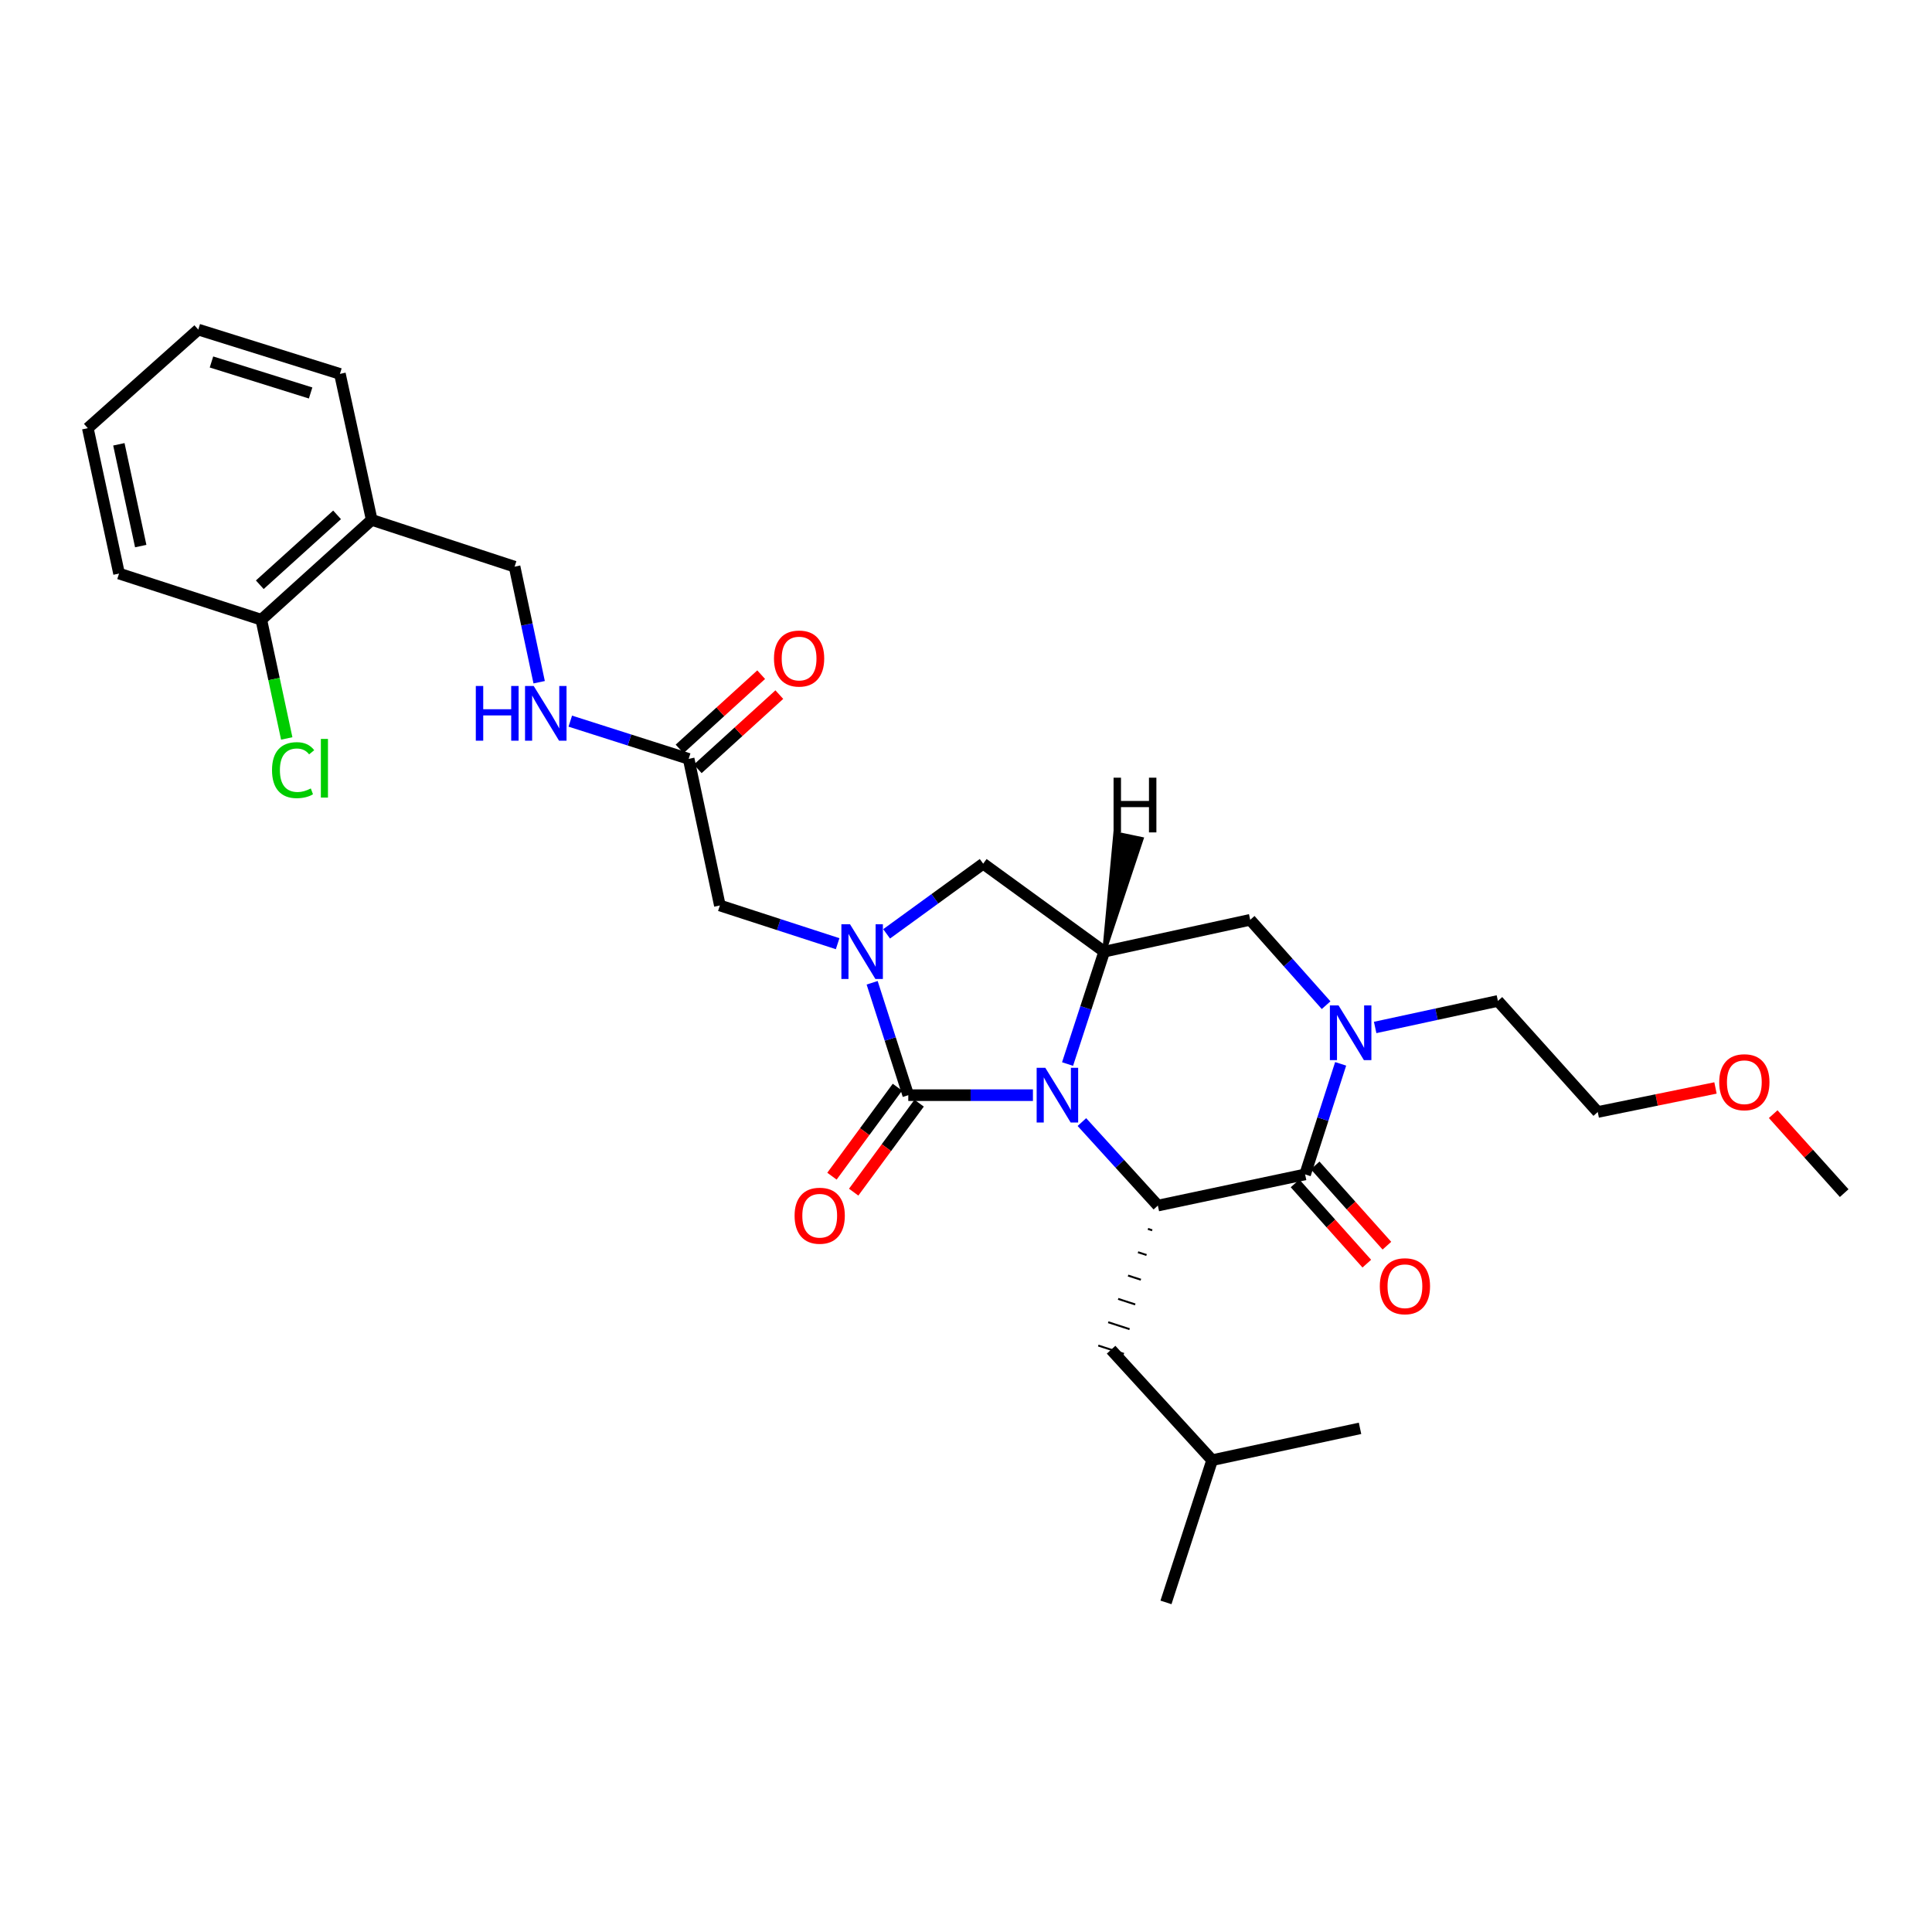 <?xml version='1.0' encoding='iso-8859-1'?>
<svg version='1.1' baseProfile='full'
              xmlns='http://www.w3.org/2000/svg'
                      xmlns:rdkit='http://www.rdkit.org/xml'
                      xmlns:xlink='http://www.w3.org/1999/xlink'
                  xml:space='preserve'
width='1000px' height='1000px' viewBox='0 0 1000 1000'>
<!-- END OF HEADER -->
<rect style='opacity:1.0;fill:#FFFFFF;stroke:none' width='1000' height='1000' x='0' y='0'> </rect>
<path class='bond-0' d='M 534.643,566.859 L 502.384,566.859' style='fill:none;fill-rule:evenodd;stroke:#0000FF;stroke-width:6px;stroke-linecap:butt;stroke-linejoin:miter;stroke-opacity:1' />
<path class='bond-0' d='M 502.384,566.859 L 470.125,566.859' style='fill:none;fill-rule:evenodd;stroke:#000000;stroke-width:6px;stroke-linecap:butt;stroke-linejoin:miter;stroke-opacity:1' />
<path class='bond-2' d='M 559.984,580.785 L 579.646,602.394' style='fill:none;fill-rule:evenodd;stroke:#0000FF;stroke-width:6px;stroke-linecap:butt;stroke-linejoin:miter;stroke-opacity:1' />
<path class='bond-2' d='M 579.646,602.394 L 599.308,624.003' style='fill:none;fill-rule:evenodd;stroke:#000000;stroke-width:6px;stroke-linecap:butt;stroke-linejoin:miter;stroke-opacity:1' />
<path class='bond-4' d='M 552.566,550.746 L 562.05,521.659' style='fill:none;fill-rule:evenodd;stroke:#0000FF;stroke-width:6px;stroke-linecap:butt;stroke-linejoin:miter;stroke-opacity:1' />
<path class='bond-4' d='M 562.05,521.659 L 571.534,492.572' style='fill:none;fill-rule:evenodd;stroke:#000000;stroke-width:6px;stroke-linecap:butt;stroke-linejoin:miter;stroke-opacity:1' />
<path class='bond-1' d='M 470.125,566.859 L 460.772,537.771' style='fill:none;fill-rule:evenodd;stroke:#000000;stroke-width:6px;stroke-linecap:butt;stroke-linejoin:miter;stroke-opacity:1' />
<path class='bond-1' d='M 460.772,537.771 L 451.418,508.683' style='fill:none;fill-rule:evenodd;stroke:#0000FF;stroke-width:6px;stroke-linecap:butt;stroke-linejoin:miter;stroke-opacity:1' />
<path class='bond-10' d='M 464.505,562.724 L 447.56,585.754' style='fill:none;fill-rule:evenodd;stroke:#000000;stroke-width:6px;stroke-linecap:butt;stroke-linejoin:miter;stroke-opacity:1' />
<path class='bond-10' d='M 447.56,585.754 L 430.616,608.785' style='fill:none;fill-rule:evenodd;stroke:#FF0000;stroke-width:6px;stroke-linecap:butt;stroke-linejoin:miter;stroke-opacity:1' />
<path class='bond-10' d='M 475.746,570.994 L 458.802,594.025' style='fill:none;fill-rule:evenodd;stroke:#000000;stroke-width:6px;stroke-linecap:butt;stroke-linejoin:miter;stroke-opacity:1' />
<path class='bond-10' d='M 458.802,594.025 L 441.858,617.056' style='fill:none;fill-rule:evenodd;stroke:#FF0000;stroke-width:6px;stroke-linecap:butt;stroke-linejoin:miter;stroke-opacity:1' />
<path class='bond-8' d='M 433.561,488.457 L 403.081,478.563' style='fill:none;fill-rule:evenodd;stroke:#0000FF;stroke-width:6px;stroke-linecap:butt;stroke-linejoin:miter;stroke-opacity:1' />
<path class='bond-8' d='M 403.081,478.563 L 372.601,468.668' style='fill:none;fill-rule:evenodd;stroke:#000000;stroke-width:6px;stroke-linecap:butt;stroke-linejoin:miter;stroke-opacity:1' />
<path class='bond-30' d='M 458.913,483.361 L 483.903,465.202' style='fill:none;fill-rule:evenodd;stroke:#0000FF;stroke-width:6px;stroke-linecap:butt;stroke-linejoin:miter;stroke-opacity:1' />
<path class='bond-30' d='M 483.903,465.202 L 508.893,447.043' style='fill:none;fill-rule:evenodd;stroke:#000000;stroke-width:6px;stroke-linecap:butt;stroke-linejoin:miter;stroke-opacity:1' />
<path class='bond-3' d='M 599.308,624.003 L 675.525,607.868' style='fill:none;fill-rule:evenodd;stroke:#000000;stroke-width:6px;stroke-linecap:butt;stroke-linejoin:miter;stroke-opacity:1' />
<path class='bond-13' d='M 594.167,636.078 L 596.38,636.796' style='fill:none;fill-rule:evenodd;stroke:#000000;stroke-width:1.0px;stroke-linecap:butt;stroke-linejoin:miter;stroke-opacity:1' />
<path class='bond-13' d='M 589.026,648.153 L 593.451,649.589' style='fill:none;fill-rule:evenodd;stroke:#000000;stroke-width:1.0px;stroke-linecap:butt;stroke-linejoin:miter;stroke-opacity:1' />
<path class='bond-13' d='M 583.886,660.229 L 590.523,662.382' style='fill:none;fill-rule:evenodd;stroke:#000000;stroke-width:1.0px;stroke-linecap:butt;stroke-linejoin:miter;stroke-opacity:1' />
<path class='bond-13' d='M 578.745,672.304 L 587.595,675.175' style='fill:none;fill-rule:evenodd;stroke:#000000;stroke-width:1.0px;stroke-linecap:butt;stroke-linejoin:miter;stroke-opacity:1' />
<path class='bond-13' d='M 573.604,684.379 L 584.667,687.968' style='fill:none;fill-rule:evenodd;stroke:#000000;stroke-width:1.0px;stroke-linecap:butt;stroke-linejoin:miter;stroke-opacity:1' />
<path class='bond-13' d='M 568.464,696.454 L 581.739,700.761' style='fill:none;fill-rule:evenodd;stroke:#000000;stroke-width:1.0px;stroke-linecap:butt;stroke-linejoin:miter;stroke-opacity:1' />
<path class='bond-12' d='M 670.322,612.518 L 688.888,633.29' style='fill:none;fill-rule:evenodd;stroke:#000000;stroke-width:6px;stroke-linecap:butt;stroke-linejoin:miter;stroke-opacity:1' />
<path class='bond-12' d='M 688.888,633.29 L 707.454,654.063' style='fill:none;fill-rule:evenodd;stroke:#FF0000;stroke-width:6px;stroke-linecap:butt;stroke-linejoin:miter;stroke-opacity:1' />
<path class='bond-12' d='M 680.728,603.217 L 699.294,623.99' style='fill:none;fill-rule:evenodd;stroke:#000000;stroke-width:6px;stroke-linecap:butt;stroke-linejoin:miter;stroke-opacity:1' />
<path class='bond-12' d='M 699.294,623.99 L 717.86,644.762' style='fill:none;fill-rule:evenodd;stroke:#FF0000;stroke-width:6px;stroke-linecap:butt;stroke-linejoin:miter;stroke-opacity:1' />
<path class='bond-31' d='M 675.525,607.868 L 684.722,579.255' style='fill:none;fill-rule:evenodd;stroke:#000000;stroke-width:6px;stroke-linecap:butt;stroke-linejoin:miter;stroke-opacity:1' />
<path class='bond-31' d='M 684.722,579.255 L 693.918,550.643' style='fill:none;fill-rule:evenodd;stroke:#0000FF;stroke-width:6px;stroke-linecap:butt;stroke-linejoin:miter;stroke-opacity:1' />
<path class='bond-6' d='M 571.534,492.572 L 508.893,447.043' style='fill:none;fill-rule:evenodd;stroke:#000000;stroke-width:6px;stroke-linecap:butt;stroke-linejoin:miter;stroke-opacity:1' />
<path class='bond-7' d='M 571.534,492.572 L 647.101,476.096' style='fill:none;fill-rule:evenodd;stroke:#000000;stroke-width:6px;stroke-linecap:butt;stroke-linejoin:miter;stroke-opacity:1' />
<path class='bond-33' d='M 571.534,492.572 L 590.913,434.222 L 577.255,431.355 Z' style='fill:#000000;fill-rule:evenodd;fill-opacity:1;stroke:#000000;stroke-width:2px;stroke-linecap:butt;stroke-linejoin:miter;stroke-opacity:1;' />
<path class='bond-5' d='M 686.393,520.281 L 666.747,498.188' style='fill:none;fill-rule:evenodd;stroke:#0000FF;stroke-width:6px;stroke-linecap:butt;stroke-linejoin:miter;stroke-opacity:1' />
<path class='bond-5' d='M 666.747,498.188 L 647.101,476.096' style='fill:none;fill-rule:evenodd;stroke:#000000;stroke-width:6px;stroke-linecap:butt;stroke-linejoin:miter;stroke-opacity:1' />
<path class='bond-18' d='M 711.778,531.815 L 743.546,524.948' style='fill:none;fill-rule:evenodd;stroke:#0000FF;stroke-width:6px;stroke-linecap:butt;stroke-linejoin:miter;stroke-opacity:1' />
<path class='bond-18' d='M 743.546,524.948 L 775.314,518.081' style='fill:none;fill-rule:evenodd;stroke:#000000;stroke-width:6px;stroke-linecap:butt;stroke-linejoin:miter;stroke-opacity:1' />
<path class='bond-9' d='M 372.601,468.668 L 356.45,392.799' style='fill:none;fill-rule:evenodd;stroke:#000000;stroke-width:6px;stroke-linecap:butt;stroke-linejoin:miter;stroke-opacity:1' />
<path class='bond-14' d='M 356.45,392.799 L 325.814,383.031' style='fill:none;fill-rule:evenodd;stroke:#000000;stroke-width:6px;stroke-linecap:butt;stroke-linejoin:miter;stroke-opacity:1' />
<path class='bond-14' d='M 325.814,383.031 L 295.177,373.263' style='fill:none;fill-rule:evenodd;stroke:#0000FF;stroke-width:6px;stroke-linecap:butt;stroke-linejoin:miter;stroke-opacity:1' />
<path class='bond-17' d='M 361.147,397.96 L 382.261,378.745' style='fill:none;fill-rule:evenodd;stroke:#000000;stroke-width:6px;stroke-linecap:butt;stroke-linejoin:miter;stroke-opacity:1' />
<path class='bond-17' d='M 382.261,378.745 L 403.374,359.531' style='fill:none;fill-rule:evenodd;stroke:#FF0000;stroke-width:6px;stroke-linecap:butt;stroke-linejoin:miter;stroke-opacity:1' />
<path class='bond-17' d='M 351.754,387.638 L 372.867,368.423' style='fill:none;fill-rule:evenodd;stroke:#000000;stroke-width:6px;stroke-linecap:butt;stroke-linejoin:miter;stroke-opacity:1' />
<path class='bond-17' d='M 372.867,368.423 L 393.981,349.209' style='fill:none;fill-rule:evenodd;stroke:#FF0000;stroke-width:6px;stroke-linecap:butt;stroke-linejoin:miter;stroke-opacity:1' />
<path class='bond-11' d='M 192.4,269.091 L 266.346,293.313' style='fill:none;fill-rule:evenodd;stroke:#000000;stroke-width:6px;stroke-linecap:butt;stroke-linejoin:miter;stroke-opacity:1' />
<path class='bond-16' d='M 192.4,269.091 L 135.256,320.768' style='fill:none;fill-rule:evenodd;stroke:#000000;stroke-width:6px;stroke-linecap:butt;stroke-linejoin:miter;stroke-opacity:1' />
<path class='bond-16' d='M 174.468,266.491 L 134.467,302.665' style='fill:none;fill-rule:evenodd;stroke:#000000;stroke-width:6px;stroke-linecap:butt;stroke-linejoin:miter;stroke-opacity:1' />
<path class='bond-22' d='M 192.4,269.091 L 175.939,193.525' style='fill:none;fill-rule:evenodd;stroke:#000000;stroke-width:6px;stroke-linecap:butt;stroke-linejoin:miter;stroke-opacity:1' />
<path class='bond-20' d='M 575.101,698.608 L 627.399,755.783' style='fill:none;fill-rule:evenodd;stroke:#000000;stroke-width:6px;stroke-linecap:butt;stroke-linejoin:miter;stroke-opacity:1' />
<path class='bond-15' d='M 279.071,353.12 L 272.709,323.217' style='fill:none;fill-rule:evenodd;stroke:#0000FF;stroke-width:6px;stroke-linecap:butt;stroke-linejoin:miter;stroke-opacity:1' />
<path class='bond-15' d='M 272.709,323.217 L 266.346,293.313' style='fill:none;fill-rule:evenodd;stroke:#000000;stroke-width:6px;stroke-linecap:butt;stroke-linejoin:miter;stroke-opacity:1' />
<path class='bond-19' d='M 135.256,320.768 L 141.835,351.494' style='fill:none;fill-rule:evenodd;stroke:#000000;stroke-width:6px;stroke-linecap:butt;stroke-linejoin:miter;stroke-opacity:1' />
<path class='bond-19' d='M 141.835,351.494 L 148.414,382.22' style='fill:none;fill-rule:evenodd;stroke:#00CC00;stroke-width:6px;stroke-linecap:butt;stroke-linejoin:miter;stroke-opacity:1' />
<path class='bond-23' d='M 135.256,320.768 L 61.621,296.872' style='fill:none;fill-rule:evenodd;stroke:#000000;stroke-width:6px;stroke-linecap:butt;stroke-linejoin:miter;stroke-opacity:1' />
<path class='bond-24' d='M 775.314,518.081 L 826.991,575.566' style='fill:none;fill-rule:evenodd;stroke:#000000;stroke-width:6px;stroke-linecap:butt;stroke-linejoin:miter;stroke-opacity:1' />
<path class='bond-26' d='M 627.399,755.783 L 703.95,739.306' style='fill:none;fill-rule:evenodd;stroke:#000000;stroke-width:6px;stroke-linecap:butt;stroke-linejoin:miter;stroke-opacity:1' />
<path class='bond-27' d='M 627.399,755.783 L 603.51,829.403' style='fill:none;fill-rule:evenodd;stroke:#000000;stroke-width:6px;stroke-linecap:butt;stroke-linejoin:miter;stroke-opacity:1' />
<path class='bond-21' d='M 887.932,563.124 L 857.462,569.345' style='fill:none;fill-rule:evenodd;stroke:#FF0000;stroke-width:6px;stroke-linecap:butt;stroke-linejoin:miter;stroke-opacity:1' />
<path class='bond-21' d='M 857.462,569.345 L 826.991,575.566' style='fill:none;fill-rule:evenodd;stroke:#000000;stroke-width:6px;stroke-linecap:butt;stroke-linejoin:miter;stroke-opacity:1' />
<path class='bond-25' d='M 917.8,576.685 L 936.173,597.122' style='fill:none;fill-rule:evenodd;stroke:#FF0000;stroke-width:6px;stroke-linecap:butt;stroke-linejoin:miter;stroke-opacity:1' />
<path class='bond-25' d='M 936.173,597.122 L 954.545,617.56' style='fill:none;fill-rule:evenodd;stroke:#000000;stroke-width:6px;stroke-linecap:butt;stroke-linejoin:miter;stroke-opacity:1' />
<path class='bond-28' d='M 175.939,193.525 L 102.629,170.597' style='fill:none;fill-rule:evenodd;stroke:#000000;stroke-width:6px;stroke-linecap:butt;stroke-linejoin:miter;stroke-opacity:1' />
<path class='bond-28' d='M 160.777,203.406 L 109.46,187.357' style='fill:none;fill-rule:evenodd;stroke:#000000;stroke-width:6px;stroke-linecap:butt;stroke-linejoin:miter;stroke-opacity:1' />
<path class='bond-32' d='M 61.621,296.872 L 45.455,221.616' style='fill:none;fill-rule:evenodd;stroke:#000000;stroke-width:6px;stroke-linecap:butt;stroke-linejoin:miter;stroke-opacity:1' />
<path class='bond-32' d='M 72.841,282.652 L 61.525,229.973' style='fill:none;fill-rule:evenodd;stroke:#000000;stroke-width:6px;stroke-linecap:butt;stroke-linejoin:miter;stroke-opacity:1' />
<path class='bond-29' d='M 102.629,170.597 L 45.455,221.616' style='fill:none;fill-rule:evenodd;stroke:#000000;stroke-width:6px;stroke-linecap:butt;stroke-linejoin:miter;stroke-opacity:1' />
<path  class='atom-0' d='M 541.052 552.699
L 550.332 567.699
Q 551.252 569.179, 552.732 571.859
Q 554.212 574.539, 554.292 574.699
L 554.292 552.699
L 558.052 552.699
L 558.052 581.019
L 554.172 581.019
L 544.212 564.619
Q 543.052 562.699, 541.812 560.499
Q 540.612 558.299, 540.252 557.619
L 540.252 581.019
L 536.572 581.019
L 536.572 552.699
L 541.052 552.699
' fill='#0000FF'/>
<path  class='atom-2' d='M 439.977 478.412
L 449.257 493.412
Q 450.177 494.892, 451.657 497.572
Q 453.137 500.252, 453.217 500.412
L 453.217 478.412
L 456.977 478.412
L 456.977 506.732
L 453.097 506.732
L 443.137 490.332
Q 441.977 488.412, 440.737 486.212
Q 439.537 484.012, 439.177 483.332
L 439.177 506.732
L 435.497 506.732
L 435.497 478.412
L 439.977 478.412
' fill='#0000FF'/>
<path  class='atom-6' d='M 692.828 520.398
L 702.108 535.398
Q 703.028 536.878, 704.508 539.558
Q 705.988 542.238, 706.068 542.398
L 706.068 520.398
L 709.828 520.398
L 709.828 548.718
L 705.948 548.718
L 695.988 532.318
Q 694.828 530.398, 693.588 528.198
Q 692.388 525.998, 692.028 525.318
L 692.028 548.718
L 688.348 548.718
L 688.348 520.398
L 692.828 520.398
' fill='#0000FF'/>
<path  class='atom-11' d='M 411.279 629.255
Q 411.279 622.455, 414.639 618.655
Q 417.999 614.855, 424.279 614.855
Q 430.559 614.855, 433.919 618.655
Q 437.279 622.455, 437.279 629.255
Q 437.279 636.135, 433.879 640.055
Q 430.479 643.935, 424.279 643.935
Q 418.039 643.935, 414.639 640.055
Q 411.279 636.175, 411.279 629.255
M 424.279 640.735
Q 428.599 640.735, 430.919 637.855
Q 433.279 634.935, 433.279 629.255
Q 433.279 623.695, 430.919 620.895
Q 428.599 618.055, 424.279 618.055
Q 419.959 618.055, 417.599 620.855
Q 415.279 623.655, 415.279 629.255
Q 415.279 634.975, 417.599 637.855
Q 419.959 640.735, 424.279 640.735
' fill='#FF0000'/>
<path  class='atom-13' d='M 714.187 665.751
Q 714.187 658.951, 717.547 655.151
Q 720.907 651.351, 727.187 651.351
Q 733.467 651.351, 736.827 655.151
Q 740.187 658.951, 740.187 665.751
Q 740.187 672.631, 736.787 676.551
Q 733.387 680.431, 727.187 680.431
Q 720.947 680.431, 717.547 676.551
Q 714.187 672.671, 714.187 665.751
M 727.187 677.231
Q 731.507 677.231, 733.827 674.351
Q 736.187 671.431, 736.187 665.751
Q 736.187 660.191, 733.827 657.391
Q 731.507 654.551, 727.187 654.551
Q 722.867 654.551, 720.507 657.351
Q 718.187 660.151, 718.187 665.751
Q 718.187 671.471, 720.507 674.351
Q 722.867 677.231, 727.187 677.231
' fill='#FF0000'/>
<path  class='atom-15' d='M 246.277 355.06
L 250.117 355.06
L 250.117 367.1
L 264.597 367.1
L 264.597 355.06
L 268.437 355.06
L 268.437 383.38
L 264.597 383.38
L 264.597 370.3
L 250.117 370.3
L 250.117 383.38
L 246.277 383.38
L 246.277 355.06
' fill='#0000FF'/>
<path  class='atom-15' d='M 276.237 355.06
L 285.517 370.06
Q 286.437 371.54, 287.917 374.22
Q 289.397 376.9, 289.477 377.06
L 289.477 355.06
L 293.237 355.06
L 293.237 383.38
L 289.357 383.38
L 279.397 366.98
Q 278.237 365.06, 276.997 362.86
Q 275.797 360.66, 275.437 359.98
L 275.437 383.38
L 271.757 383.38
L 271.757 355.06
L 276.237 355.06
' fill='#0000FF'/>
<path  class='atom-18' d='M 400.61 340.86
Q 400.61 334.06, 403.97 330.26
Q 407.33 326.46, 413.61 326.46
Q 419.89 326.46, 423.25 330.26
Q 426.61 334.06, 426.61 340.86
Q 426.61 347.74, 423.21 351.66
Q 419.81 355.54, 413.61 355.54
Q 407.37 355.54, 403.97 351.66
Q 400.61 347.78, 400.61 340.86
M 413.61 352.34
Q 417.93 352.34, 420.25 349.46
Q 422.61 346.54, 422.61 340.86
Q 422.61 335.3, 420.25 332.5
Q 417.93 329.66, 413.61 329.66
Q 409.29 329.66, 406.93 332.46
Q 404.61 335.26, 404.61 340.86
Q 404.61 346.58, 406.93 349.46
Q 409.29 352.34, 413.61 352.34
' fill='#FF0000'/>
<path  class='atom-20' d='M 140.797 398.625
Q 140.797 391.585, 144.077 387.905
Q 147.397 384.185, 153.677 384.185
Q 159.517 384.185, 162.637 388.305
L 159.997 390.465
Q 157.717 387.465, 153.677 387.465
Q 149.397 387.465, 147.117 390.345
Q 144.877 393.185, 144.877 398.625
Q 144.877 404.225, 147.197 407.105
Q 149.557 409.985, 154.117 409.985
Q 157.237 409.985, 160.877 408.105
L 161.997 411.105
Q 160.517 412.065, 158.277 412.625
Q 156.037 413.185, 153.557 413.185
Q 147.397 413.185, 144.077 409.425
Q 140.797 405.665, 140.797 398.625
' fill='#00CC00'/>
<path  class='atom-20' d='M 166.077 382.465
L 169.757 382.465
L 169.757 412.825
L 166.077 412.825
L 166.077 382.465
' fill='#00CC00'/>
<path  class='atom-22' d='M 889.868 560.155
Q 889.868 553.355, 893.228 549.555
Q 896.588 545.755, 902.868 545.755
Q 909.148 545.755, 912.508 549.555
Q 915.868 553.355, 915.868 560.155
Q 915.868 567.035, 912.468 570.955
Q 909.068 574.835, 902.868 574.835
Q 896.628 574.835, 893.228 570.955
Q 889.868 567.075, 889.868 560.155
M 902.868 571.635
Q 907.188 571.635, 909.508 568.755
Q 911.868 565.835, 911.868 560.155
Q 911.868 554.595, 909.508 551.795
Q 907.188 548.955, 902.868 548.955
Q 898.548 548.955, 896.188 551.755
Q 893.868 554.555, 893.868 560.155
Q 893.868 565.875, 896.188 568.755
Q 898.548 571.635, 902.868 571.635
' fill='#FF0000'/>
<path  class='atom-31' d='M 576.383 402.53
L 580.223 402.53
L 580.223 414.57
L 594.703 414.57
L 594.703 402.53
L 598.543 402.53
L 598.543 430.85
L 594.703 430.85
L 594.703 417.77
L 580.223 417.77
L 580.223 430.85
L 576.383 430.85
L 576.383 402.53
' fill='#000000'/>
</svg>
